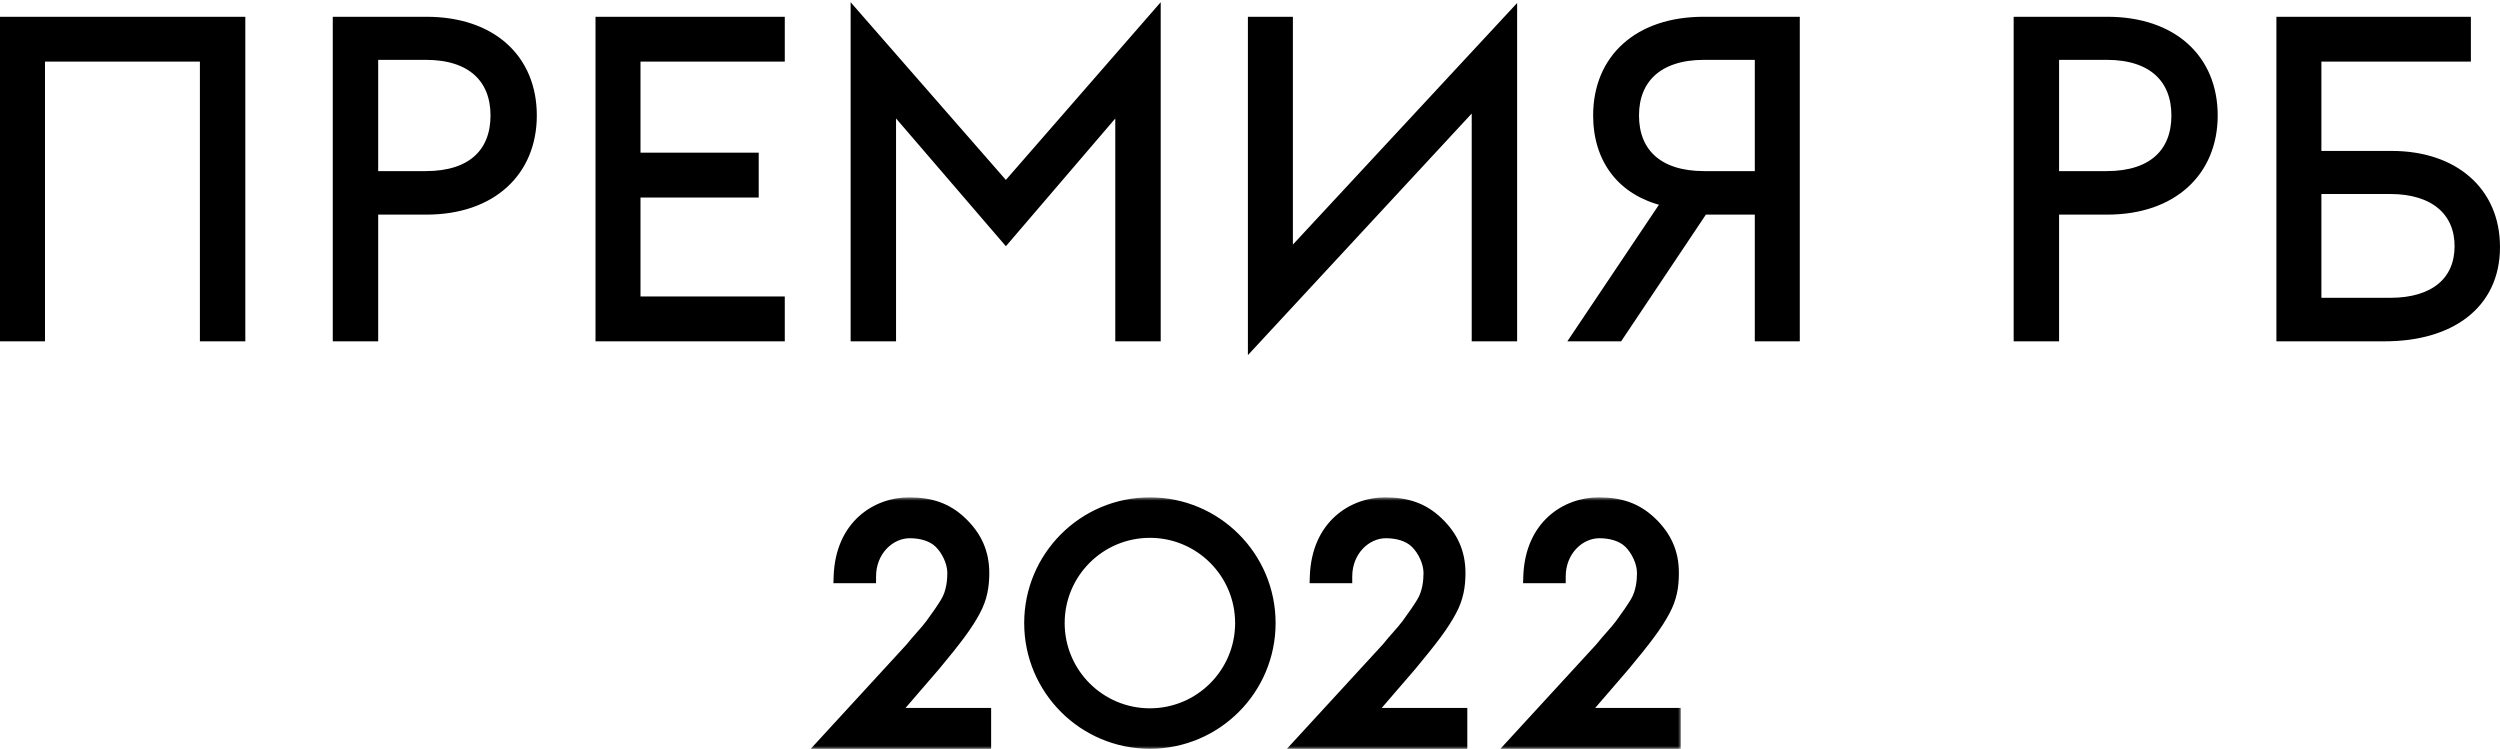 <svg width="100%" height="100%" viewBox="0 0 377 113" fill="none" xmlns="http://www.w3.org/2000/svg">
<path d="M30.645 50.471V50.971H31.145H35.994H36.494V50.471V3.529V3.029H35.994H1H0.5V3.529V50.471V50.971H1H5.784H6.284V50.471V8.789H30.645V50.471ZM50.682 50.471V50.971H51.182H56.031H56.531V50.471V31.864H64.288C69.266 31.864 73.312 30.413 76.118 27.857C78.928 25.298 80.451 21.67 80.451 17.413C80.451 13.124 78.929 9.512 76.116 6.976C73.308 4.445 69.263 3.029 64.288 3.029H51.182H50.682V3.529V50.471ZM90.304 50.471V50.971H90.804H117.345H117.845V50.471V45.711V45.211H117.345H96.088V29.285H113.413H113.913V28.785V24.025V23.525H113.413H96.088V8.789H117.345H117.845V8.289V3.529V3.029H117.345H90.804H90.304V3.529V50.471ZM128.775 50.471V50.971H129.275H134.124H134.624V50.471V16.514L151.308 35.921L151.688 36.363L152.067 35.92L168.684 16.518V50.471V50.971H169.184H174.034H174.534V50.471V3V1.665L173.657 2.672L151.686 27.892L129.651 2.671L128.775 1.668V3V50.471ZM188.684 51V52.275L189.551 51.34L222.434 15.846V50.471V50.971H222.934H227.783H228.283V50.471V3V1.726L227.416 2.66L194.468 38.156V3.529V3.029H193.968H189.184H188.684V3.529V51ZM237.816 50.193L237.294 50.971H238.232H243.933H244.2L244.349 50.749L256.979 31.864H265.124V50.471V50.971H265.624H270.408H270.908V50.471V3.529V3.029H270.408H256.908C251.933 3.029 247.888 4.445 245.081 6.976C242.268 9.512 240.746 13.124 240.746 17.413C240.746 20.744 241.657 23.719 243.5 26.046C245.219 28.216 247.723 29.789 250.973 30.571L237.816 50.193ZM304.16 50.471V50.971H304.66H309.509H310.009V50.471V31.864H317.766C322.744 31.864 326.789 30.413 329.596 27.857C332.406 25.298 333.929 21.67 333.929 17.413C333.929 13.124 332.406 9.512 329.594 6.976C326.786 4.445 322.741 3.029 317.766 3.029H304.66H304.16V3.529V50.471ZM360.665 23.26H349.566V8.789H371.609H372.109V8.289V3.529V3.029H371.609H344.282H343.782V3.529V50.471V50.971H344.282H359.617C364.506 50.971 368.721 49.797 371.726 47.478C374.748 45.147 376.5 41.692 376.5 37.248C376.5 32.983 374.906 29.469 372.101 27.028C369.304 24.593 365.345 23.26 360.665 23.26ZM56.531 26.302V8.525H64.223C67.679 8.525 70.231 9.428 71.915 10.957C73.592 12.48 74.47 14.681 74.47 17.413C74.47 20.18 73.591 22.38 71.915 23.893C70.233 25.414 67.681 26.302 64.223 26.302H56.531ZM256.974 26.302C253.516 26.302 250.947 25.414 249.247 23.892C247.555 22.377 246.661 20.177 246.661 17.413C246.661 14.684 247.554 12.483 249.248 10.959C250.948 9.428 253.518 8.525 256.974 8.525H265.124V26.302H256.974ZM310.009 8.525H317.701C321.156 8.525 323.709 9.428 325.392 10.957C327.07 12.48 327.948 14.681 327.948 17.413C327.948 20.18 327.069 22.38 325.393 23.893C323.711 25.414 321.159 26.302 317.701 26.302H310.009V8.525ZM349.566 45.409V28.756H360.469C363.796 28.756 366.339 29.611 368.042 31.059C369.735 32.498 370.651 34.567 370.651 37.116C370.651 39.699 369.735 41.749 368.045 43.162C366.343 44.585 363.8 45.409 360.469 45.409H349.566Z" fill="black" stroke="black"/>
<mask id="path-2-outside-1_776_18" maskUnits="userSpaceOnUse" x="121.537" y="75" width="132" height="38" fill="black">
<rect fill="white" x="121.537" y="75" width="132" height="38"/>
<path fill-rule="evenodd" clip-rule="evenodd" d="M148.463 107.753H134.376L140.851 100.243C142.366 98.418 143.636 96.851 144.621 95.52C145.621 94.174 146.357 93.002 146.872 92.027C147.887 90.155 148.185 88.36 148.185 86.411C148.185 83.347 147.059 80.936 144.877 78.863C142.711 76.79 140.275 76 137.079 76C132.327 76 126.968 79.264 126.712 86.947H131.109C131.109 82.968 134.047 80.164 137.194 80.164C138.89 80.164 140.648 80.61 141.799 81.739C142.95 82.869 143.858 84.74 143.858 86.411C143.858 87.571 143.692 89.381 142.828 90.835C142.404 91.578 141.341 93.12 140.523 94.219C140.096 94.803 139.593 95.371 139.036 96.001L139.036 96.001C138.544 96.557 138.01 97.16 137.45 97.863L124.537 111.917H148.463V107.753ZM191.36 93.959C191.36 103.877 183.321 111.917 173.404 111.917C163.487 111.917 155.448 103.877 155.448 93.959C155.448 84.04 163.487 76 173.404 76C183.321 76 191.36 84.04 191.36 93.959ZM187.256 93.959C187.256 101.61 181.054 107.813 173.404 107.813C165.754 107.813 159.552 101.61 159.552 93.959C159.552 86.308 165.754 80.105 173.404 80.105C181.054 80.105 187.256 86.308 187.256 93.959ZM206.185 107.753H220.271V111.917H196.345L209.258 97.863C209.819 97.16 210.352 96.557 210.844 96.001C211.401 95.371 211.905 94.803 212.331 94.219C213.149 93.12 214.212 91.578 214.637 90.835C215.5 89.381 215.666 87.571 215.666 86.411C215.666 84.74 214.758 82.869 213.607 81.739C212.456 80.61 210.698 80.164 209.002 80.164C205.856 80.164 202.917 82.968 202.917 86.947H198.52C198.777 79.264 204.136 76 208.887 76C212.084 76 214.519 76.79 216.685 78.863C218.867 80.936 219.993 83.347 219.993 86.411C219.993 88.36 219.696 90.155 218.681 92.027C218.166 93.002 217.429 94.174 216.429 95.52C215.445 96.851 214.174 98.418 212.659 100.243L206.185 107.753ZM252.463 107.753H238.376L244.851 100.243C246.366 98.418 247.636 96.851 248.621 95.52C249.621 94.174 250.357 93.002 250.872 92.027C251.887 90.155 252.185 88.36 252.185 86.411C252.185 83.347 251.059 80.936 248.877 78.863C246.711 76.79 244.275 76 241.079 76C236.327 76 230.968 79.264 230.712 86.947H235.109C235.109 82.968 238.047 80.164 241.194 80.164C242.89 80.164 244.648 80.61 245.799 81.739C246.95 82.869 247.858 84.74 247.858 86.411C247.858 87.571 247.692 89.381 246.828 90.835C246.404 91.578 245.341 93.12 244.523 94.219C244.096 94.803 243.593 95.371 243.036 96.001C242.544 96.557 242.01 97.16 241.45 97.863L228.537 111.917H252.463V107.753Z"/>
</mask>
<path fill-rule="evenodd" clip-rule="evenodd" d="M148.463 107.753H134.376L140.851 100.243C142.366 98.418 143.636 96.851 144.621 95.52C145.621 94.174 146.357 93.002 146.872 92.027C147.887 90.155 148.185 88.36 148.185 86.411C148.185 83.347 147.059 80.936 144.877 78.863C142.711 76.79 140.275 76 137.079 76C132.327 76 126.968 79.264 126.712 86.947H131.109C131.109 82.968 134.047 80.164 137.194 80.164C138.89 80.164 140.648 80.61 141.799 81.739C142.95 82.869 143.858 84.74 143.858 86.411C143.858 87.571 143.692 89.381 142.828 90.835C142.404 91.578 141.341 93.12 140.523 94.219C140.096 94.803 139.593 95.371 139.036 96.001L139.036 96.001C138.544 96.557 138.01 97.16 137.45 97.863L124.537 111.917H148.463V107.753ZM191.36 93.959C191.36 103.877 183.321 111.917 173.404 111.917C163.487 111.917 155.448 103.877 155.448 93.959C155.448 84.04 163.487 76 173.404 76C183.321 76 191.36 84.04 191.36 93.959ZM187.256 93.959C187.256 101.61 181.054 107.813 173.404 107.813C165.754 107.813 159.552 101.61 159.552 93.959C159.552 86.308 165.754 80.105 173.404 80.105C181.054 80.105 187.256 86.308 187.256 93.959ZM206.185 107.753H220.271V111.917H196.345L209.258 97.863C209.819 97.16 210.352 96.557 210.844 96.001C211.401 95.371 211.905 94.803 212.331 94.219C213.149 93.12 214.212 91.578 214.637 90.835C215.5 89.381 215.666 87.571 215.666 86.411C215.666 84.74 214.758 82.869 213.607 81.739C212.456 80.61 210.698 80.164 209.002 80.164C205.856 80.164 202.917 82.968 202.917 86.947H198.52C198.777 79.264 204.136 76 208.887 76C212.084 76 214.519 76.79 216.685 78.863C218.867 80.936 219.993 83.347 219.993 86.411C219.993 88.36 219.696 90.155 218.681 92.027C218.166 93.002 217.429 94.174 216.429 95.52C215.445 96.851 214.174 98.418 212.659 100.243L206.185 107.753ZM252.463 107.753H238.376L244.851 100.243C246.366 98.418 247.636 96.851 248.621 95.52C249.621 94.174 250.357 93.002 250.872 92.027C251.887 90.155 252.185 88.36 252.185 86.411C252.185 83.347 251.059 80.936 248.877 78.863C246.711 76.79 244.275 76 241.079 76C236.327 76 230.968 79.264 230.712 86.947H235.109C235.109 82.968 238.047 80.164 241.194 80.164C242.89 80.164 244.648 80.61 245.799 81.739C246.95 82.869 247.858 84.74 247.858 86.411C247.858 87.571 247.692 89.381 246.828 90.835C246.404 91.578 245.341 93.12 244.523 94.219C244.096 94.803 243.593 95.371 243.036 96.001C242.544 96.557 242.01 97.16 241.45 97.863L228.537 111.917H252.463V107.753Z" fill="black"/>
<path d="M134.376 107.753L133.619 107.1L132.194 108.753H134.376V107.753ZM148.463 107.753H149.463V106.753H148.463V107.753ZM140.851 100.243L141.608 100.896L141.614 100.889L141.621 100.882L140.851 100.243ZM144.621 95.52L143.818 94.924L143.817 94.925L144.621 95.52ZM146.872 92.027L145.993 91.551L145.988 91.56L146.872 92.027ZM144.877 78.863L144.186 79.585L144.188 79.588L144.877 78.863ZM126.712 86.947L125.713 86.913L125.678 87.947H126.712V86.947ZM131.109 86.947V87.947H132.109V86.947H131.109ZM142.828 90.835L141.968 90.325L141.964 90.332L141.96 90.34L142.828 90.835ZM140.523 94.219L139.721 93.622L139.716 93.629L140.523 94.219ZM139.036 96.001L138.287 95.338L138.282 95.344L138.276 95.35L139.036 96.001ZM139.036 96.001L139.784 96.664L139.79 96.658L139.795 96.652L139.036 96.001ZM137.45 97.863L138.186 98.539L138.21 98.513L138.232 98.486L137.45 97.863ZM124.537 111.917L123.801 111.241L122.26 112.917H124.537V111.917ZM148.463 111.917V112.917H149.463V111.917H148.463ZM220.271 107.753H221.271V106.753H220.271V107.753ZM206.185 107.753L205.427 107.1L204.002 108.753H206.185V107.753ZM220.271 111.917V112.917H221.271V111.917H220.271ZM196.345 111.917L195.609 111.241L194.069 112.917H196.345V111.917ZM209.258 97.863L209.994 98.539L210.018 98.513L210.04 98.486L209.258 97.863ZM210.844 96.001L210.095 95.338L210.844 96.001ZM212.331 94.219L211.529 93.622L211.524 93.629L212.331 94.219ZM214.637 90.835L213.777 90.325L213.772 90.332L213.768 90.34L214.637 90.835ZM202.917 86.947V87.947H203.917V86.947H202.917ZM198.52 86.947L197.521 86.913L197.487 87.947H198.52V86.947ZM216.685 78.863L215.994 79.585L215.997 79.588L216.685 78.863ZM218.681 92.027L217.801 91.551L217.796 91.56L218.681 92.027ZM216.429 95.52L215.627 94.924L215.625 94.925L216.429 95.52ZM212.659 100.243L213.417 100.896L213.423 100.889L213.429 100.882L212.659 100.243ZM238.376 107.753L237.619 107.1L236.194 108.753H238.376V107.753ZM252.463 107.753H253.463V106.753H252.463V107.753ZM244.851 100.243L245.608 100.896L245.614 100.889L245.621 100.882L244.851 100.243ZM248.621 95.52L247.818 94.924L247.817 94.925L248.621 95.52ZM250.872 92.027L249.993 91.551L249.988 91.56L250.872 92.027ZM248.877 78.863L248.186 79.585L248.188 79.588L248.877 78.863ZM230.712 86.947L229.713 86.913L229.678 87.947H230.712V86.947ZM235.109 86.947V87.947H236.109V86.947H235.109ZM246.828 90.835L245.968 90.325L245.964 90.332L245.96 90.34L246.828 90.835ZM244.523 94.219L243.721 93.622L243.716 93.629L244.523 94.219ZM243.036 96.001L242.287 95.338L243.036 96.001ZM241.45 97.863L242.186 98.539L242.21 98.513L242.232 98.486L241.45 97.863ZM228.537 111.917L227.801 111.241L226.26 112.917H228.537V111.917ZM252.463 111.917V112.917H253.463V111.917H252.463ZM134.376 108.753H148.463V106.753H134.376V108.753ZM140.094 99.59L133.619 107.1L135.134 108.406L141.608 100.896L140.094 99.59ZM143.817 94.925C142.851 96.232 141.595 97.78 140.081 99.605L141.621 100.882C143.136 99.055 144.422 97.47 145.425 96.115L143.817 94.925ZM145.988 91.56C145.501 92.482 144.794 93.611 143.818 94.924L145.424 96.117C146.448 94.738 147.213 93.522 147.757 92.495L145.988 91.56ZM147.185 86.411C147.185 88.244 146.908 89.864 145.993 91.551L147.751 92.504C148.867 90.447 149.185 88.476 149.185 86.411H147.185ZM144.188 79.588C146.186 81.486 147.185 83.641 147.185 86.411H149.185C149.185 83.054 147.932 80.386 145.566 78.138L144.188 79.588ZM137.079 77C140.076 77 142.244 77.727 144.186 79.585L145.569 78.141C143.178 75.852 140.474 75 137.079 75V77ZM127.712 86.98C127.832 83.382 129.135 80.911 130.88 79.334C132.642 77.742 134.922 77 137.079 77V75C134.484 75 131.709 75.89 129.539 77.85C127.353 79.826 125.849 82.828 125.713 86.913L127.712 86.98ZM131.109 85.947H126.712V87.947H131.109V85.947ZM137.194 79.164C133.439 79.164 130.109 82.474 130.109 86.947H132.109C132.109 83.463 134.656 81.164 137.194 81.164V79.164ZM142.499 81.025C141.087 79.64 139.025 79.164 137.194 79.164V81.164C138.755 81.164 140.209 81.58 141.099 82.453L142.499 81.025ZM144.858 86.411C144.858 84.432 143.812 82.313 142.499 81.025L141.099 82.453C142.088 83.424 142.858 85.048 142.858 86.411H144.858ZM143.688 91.346C144.691 89.657 144.858 87.627 144.858 86.411H142.858C142.858 87.515 142.693 89.105 141.968 90.325L143.688 91.346ZM141.325 94.816C142.148 93.711 143.241 92.129 143.697 91.331L141.96 90.34C141.567 91.028 140.534 92.53 139.721 93.622L141.325 94.816ZM139.784 96.664C140.335 96.042 140.871 95.438 141.331 94.809L139.716 93.629C139.322 94.168 138.852 94.701 138.287 95.338L139.784 96.664ZM139.795 96.652L139.795 96.652L138.276 95.35L138.276 95.35L139.795 96.652ZM138.232 98.486C138.774 97.806 139.292 97.221 139.784 96.664L138.287 95.338C137.796 95.893 137.247 96.513 136.668 97.239L138.232 98.486ZM125.274 112.594L138.186 98.539L136.713 97.186L123.801 111.241L125.274 112.594ZM148.463 110.917H124.537V112.917H148.463V110.917ZM147.463 107.753V111.917H149.463V107.753H147.463ZM173.404 112.917C183.873 112.917 192.36 104.429 192.36 93.959H190.36C190.36 103.325 182.768 110.917 173.404 110.917V112.917ZM154.448 93.959C154.448 104.429 162.935 112.917 173.404 112.917V110.917C164.04 110.917 156.448 103.325 156.448 93.959H154.448ZM173.404 75C162.935 75 154.448 83.488 154.448 93.959H156.448C156.448 84.593 164.04 77 173.404 77V75ZM192.36 93.959C192.36 83.488 183.873 75 173.404 75V77C182.768 77 190.36 84.593 190.36 93.959H192.36ZM173.404 108.813C181.606 108.813 188.256 102.162 188.256 93.959H186.256C186.256 101.058 180.501 106.813 173.404 106.813V108.813ZM158.552 93.959C158.552 102.162 165.201 108.813 173.404 108.813V106.813C166.306 106.813 160.552 101.058 160.552 93.959H158.552ZM173.404 79.105C165.201 79.105 158.552 85.755 158.552 93.959H160.552C160.552 86.86 166.306 81.105 173.404 81.105V79.105ZM188.256 93.959C188.256 85.755 181.606 79.105 173.404 79.105V81.105C180.501 81.105 186.256 86.86 186.256 93.959H188.256ZM220.271 106.753H206.185V108.753H220.271V106.753ZM221.271 111.917V107.753H219.271V111.917H221.271ZM196.345 112.917H220.271V110.917H196.345V112.917ZM208.522 97.186L195.609 111.241L197.082 112.594L209.994 98.539L208.522 97.186ZM210.095 95.338C209.605 95.893 209.055 96.513 208.476 97.239L210.04 98.486C210.582 97.806 211.1 97.221 211.593 96.664L210.095 95.338ZM211.524 93.629C211.13 94.168 210.66 94.701 210.095 95.338L211.593 96.664C212.143 96.042 212.679 95.438 213.139 94.809L211.524 93.629ZM213.768 90.34C213.375 91.028 212.342 92.53 211.529 93.622L213.133 94.816C213.957 93.711 215.05 92.129 215.505 91.331L213.768 90.34ZM214.666 86.411C214.666 87.515 214.501 89.105 213.777 90.325L215.496 91.346C216.499 89.657 216.666 87.627 216.666 86.411H214.666ZM212.907 82.453C213.897 83.424 214.666 85.048 214.666 86.411H216.666C216.666 84.432 215.62 82.313 214.307 81.026L212.907 82.453ZM209.002 81.164C210.564 81.164 212.017 81.58 212.907 82.453L214.307 81.026C212.895 79.64 210.833 79.164 209.002 79.164V81.164ZM203.917 86.947C203.917 83.463 206.464 81.164 209.002 81.164V79.164C205.247 79.164 201.917 82.474 201.917 86.947H203.917ZM198.52 87.947H202.917V85.947H198.52V87.947ZM208.887 75C206.292 75 203.517 75.89 201.348 77.85C199.161 79.826 197.657 82.828 197.521 86.913L199.52 86.98C199.64 83.382 200.943 80.911 202.688 79.334C204.45 77.742 206.731 77 208.887 77V75ZM217.377 78.141C214.986 75.852 212.283 75 208.887 75V77C211.885 77 214.052 77.727 215.994 79.585L217.377 78.141ZM220.993 86.411C220.993 83.054 219.74 80.386 217.374 78.138L215.997 79.588C217.994 81.486 218.993 83.641 218.993 86.411H220.993ZM219.56 92.504C220.675 90.447 220.993 88.476 220.993 86.411H218.993C218.993 88.244 218.716 89.864 217.801 91.551L219.56 92.504ZM217.232 96.117C218.256 94.738 219.022 93.522 219.565 92.495L217.796 91.56C217.309 92.482 216.602 93.611 215.627 94.924L217.232 96.117ZM213.429 100.882C214.944 99.055 216.231 97.47 217.233 96.115L215.625 94.925C214.659 96.232 213.404 97.78 211.89 99.605L213.429 100.882ZM206.942 108.406L213.417 100.896L211.902 99.59L205.427 107.1L206.942 108.406ZM238.376 108.753H252.463V106.753H238.376V108.753ZM244.094 99.59L237.619 107.1L239.134 108.406L245.608 100.896L244.094 99.59ZM247.817 94.925C246.851 96.232 245.595 97.78 244.081 99.605L245.621 100.882C247.136 99.055 248.422 97.47 249.425 96.115L247.817 94.925ZM249.988 91.56C249.501 92.482 248.794 93.611 247.818 94.924L249.424 96.117C250.448 94.738 251.213 93.522 251.757 92.495L249.988 91.56ZM251.185 86.411C251.185 88.244 250.908 89.864 249.993 91.551L251.751 92.504C252.867 90.447 253.185 88.476 253.185 86.411H251.185ZM248.188 79.588C250.186 81.486 251.185 83.641 251.185 86.411H253.185C253.185 83.054 251.932 80.386 249.566 78.138L248.188 79.588ZM241.079 77C244.076 77 246.244 77.727 248.186 79.585L249.569 78.141C247.178 75.852 244.474 75 241.079 75V77ZM231.712 86.98C231.832 83.382 233.135 80.911 234.88 79.334C236.642 77.742 238.922 77 241.079 77V75C238.484 75 235.709 75.89 233.539 77.85C231.353 79.826 229.849 82.828 229.713 86.913L231.712 86.98ZM235.109 85.947H230.712V87.947H235.109V85.947ZM241.194 79.164C237.439 79.164 234.109 82.474 234.109 86.947H236.109C236.109 83.463 238.656 81.164 241.194 81.164V79.164ZM246.499 81.026C245.087 79.64 243.025 79.164 241.194 79.164V81.164C242.755 81.164 244.209 81.58 245.099 82.453L246.499 81.026ZM248.858 86.411C248.858 84.432 247.812 82.313 246.499 81.026L245.099 82.453C246.088 83.424 246.858 85.048 246.858 86.411H248.858ZM247.688 91.346C248.691 89.657 248.858 87.627 248.858 86.411H246.858C246.858 87.515 246.693 89.105 245.968 90.325L247.688 91.346ZM245.325 94.816C246.148 93.711 247.241 92.129 247.697 91.331L245.96 90.34C245.567 91.028 244.534 92.53 243.721 93.622L245.325 94.816ZM243.784 96.664C244.335 96.042 244.871 95.438 245.331 94.809L243.716 93.629C243.322 94.168 242.852 94.701 242.287 95.338L243.784 96.664ZM242.232 98.486C242.774 97.806 243.292 97.221 243.784 96.664L242.287 95.338C241.796 95.893 241.247 96.513 240.668 97.239L242.232 98.486ZM229.273 112.594L242.186 98.539L240.713 97.186L227.801 111.241L229.273 112.594ZM252.463 110.917H228.537V112.917H252.463V110.917ZM251.463 107.753V111.917H253.463V107.753H251.463Z" fill="black" mask="url(#path-2-outside-1_776_18)"/>
</svg>
